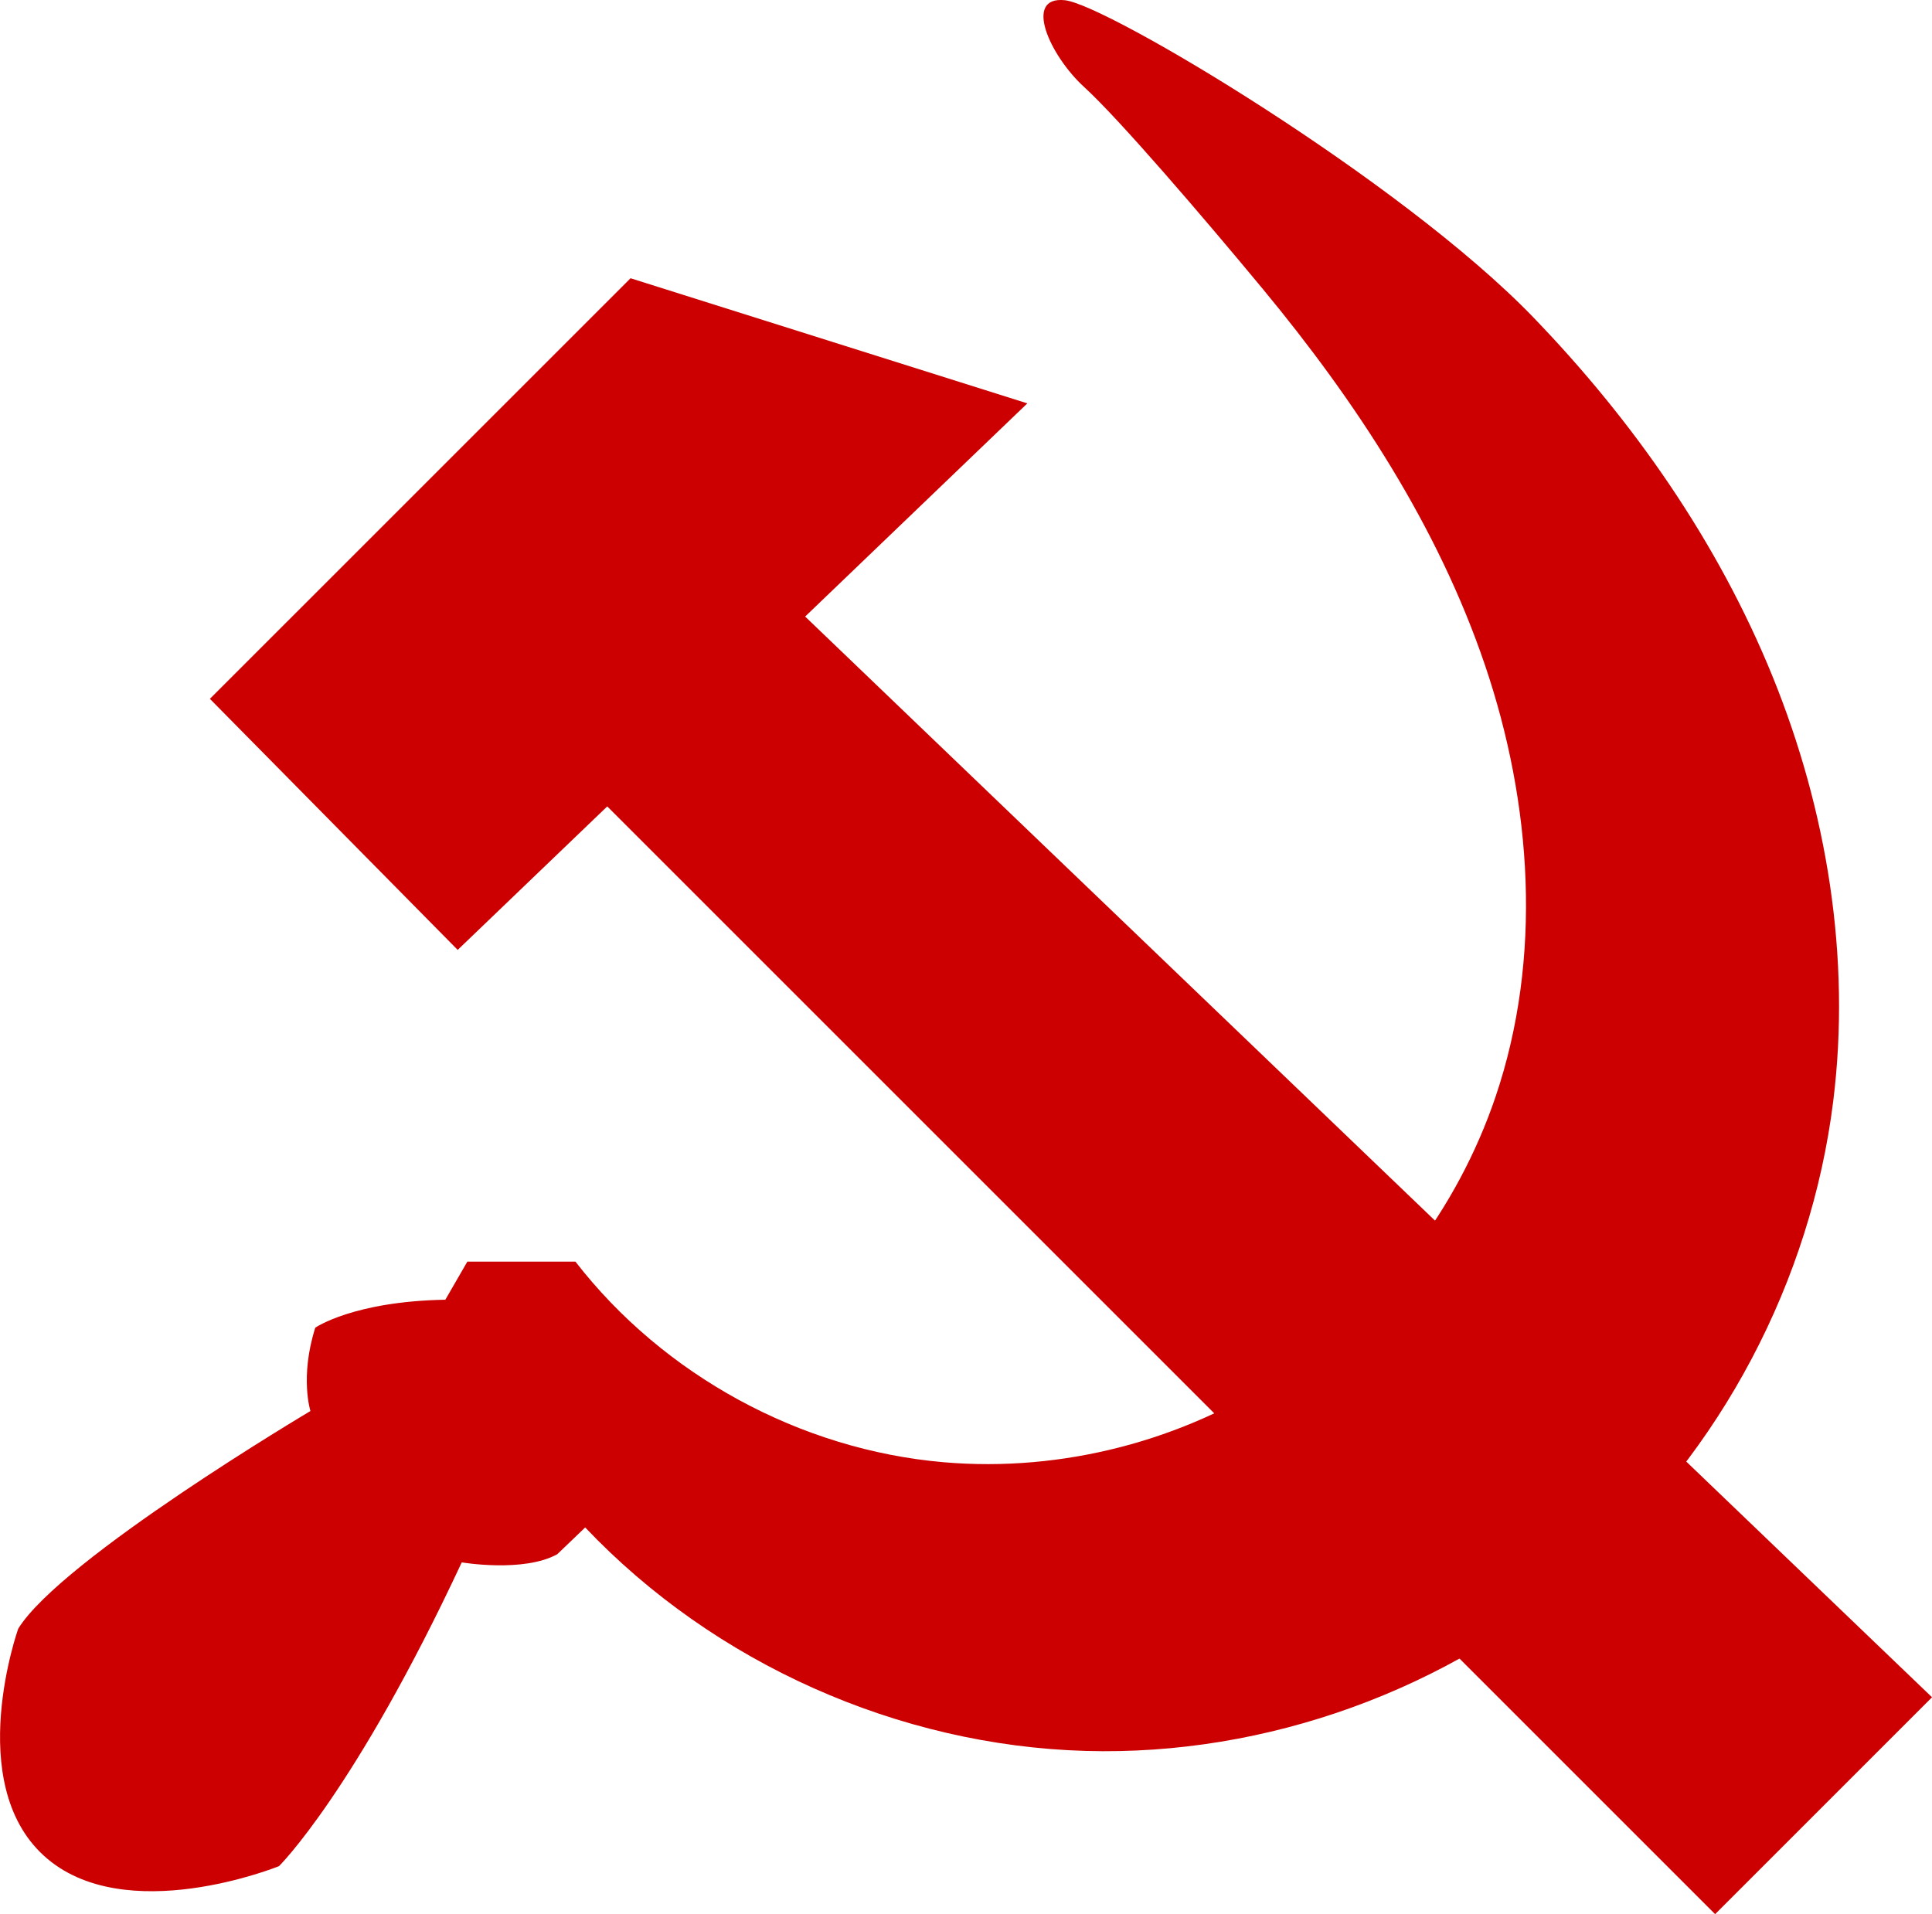 <?xml version="1.0" encoding="UTF-8" standalone="no"?>
<!-- Created with Inkscape (http://www.inkscape.org/) -->

<svg
   width="80.993mm"
   height="80.255mm"
   viewBox="0 0 80.993 80.255"
   version="1.1"
   id="svg5"
   inkscape:version="1.1 (c68e22c387, 2021-05-23)"
   sodipodi:docname="logo pcu.svg"
   xmlns:inkscape="http://www.inkscape.org/namespaces/inkscape"
   xmlns:sodipodi="http://sodipodi.sourceforge.net/DTD/sodipodi-0.dtd"
   xmlns="http://www.w3.org/2000/svg"
   xmlns:svg="http://www.w3.org/2000/svg">
  <sodipodi:namedview
     id="namedview7"
     pagecolor="#ffffff"
     bordercolor="#999999"
     borderopacity="1"
     inkscape:pageshadow="0"
     inkscape:pageopacity="0"
     inkscape:pagecheckerboard="0"
     inkscape:document-units="mm"
     showgrid="false"
     fit-margin-top="0"
     fit-margin-left="0"
     fit-margin-right="0"
     fit-margin-bottom="0"
     inkscape:zoom="0.82102739"
     inkscape:cx="167.4731"
     inkscape:cy="245.42421"
     inkscape:window-width="1920"
     inkscape:window-height="1057"
     inkscape:window-x="-8"
     inkscape:window-y="-8"
     inkscape:window-maximized="1"
     inkscape:current-layer="layer1" />
  <defs
     id="defs2">
    <inkscape:path-effect
       effect="spiro"
       id="path-effect14506"
       is_visible="true"
       lpeversion="1" />
    <inkscape:path-effect
       effect="spiro"
       id="path-effect14013"
       is_visible="true"
       lpeversion="1" />
  </defs>
  <g
     inkscape:label="Layer 1"
     inkscape:groupmode="layer"
     id="layer1"
     transform="translate(-40.753,-85.652)">
    <path
       style="fill:#cc0000;fill-opacity:1;stroke:none;stroke-width:0.453px;stroke-linecap:butt;stroke-linejoin:miter;stroke-opacity:1"
       d="m 60.111,151.156 c -4.49,9.614 -7.662,12.738 -7.662,12.738 0,0 -6.491,2.635 -9.858,-0.439 -3.367,-3.075 -1.074,-9.517 -1.074,-9.517 1.806,-2.928 12.25,-9.126 12.25,-9.126 0,0 -0.453,-1.423 0.203,-3.494 0,0 1.587,-1.104 5.453,-1.173 l 0.922,-1.597 h 4.531 c 3.694,4.768 9.432,7.894 15.441,8.411 4.966,0.428 10.059,-0.9 14.206,-3.664 4.148,-2.764 7.328,-6.94 8.927,-11.661 1.971,-5.817 1.53,-12.277 -0.443,-18.093 -1.973,-5.816 -5.401,-11.046 -9.318,-15.777 -2.497,-3.016 -6.033,-7.139 -7.48,-8.457 -1.447,-1.318 -2.574,-3.827 -0.816,-3.646 1.758,0.181 14.093,7.555 19.619,13.275 4.218,4.366 7.754,9.437 10.043,15.06 2.288,5.623 3.301,11.81 2.549,17.834 -0.94,7.53 -4.702,14.685 -10.415,19.679 -5.713,4.994 -13.332,7.769 -20.918,7.554 -7.857,-0.223 -15.575,-3.669 -20.986,-9.37 l -1.171,1.123 c -1.415,0.781 -4.002,0.342 -4.002,0.342 z"
       id="path13844"
       sodipodi:nodetypes="ccsccccccssssszzsssssccc" />
    <path
       id="path15102"
       style="fill:#cc0000;fill-opacity:1;stroke:none;stroke-width:0.453px;stroke-linecap:butt;stroke-linejoin:miter;stroke-opacity:1"
       d="m 67.187,97.318 -17.635,17.634 10.388,10.526 6.27,-6.016 46.444,46.445 9.093,-9.094 -47.241,-45.311 9.315,-8.938 z" />
  </g>
</svg>
